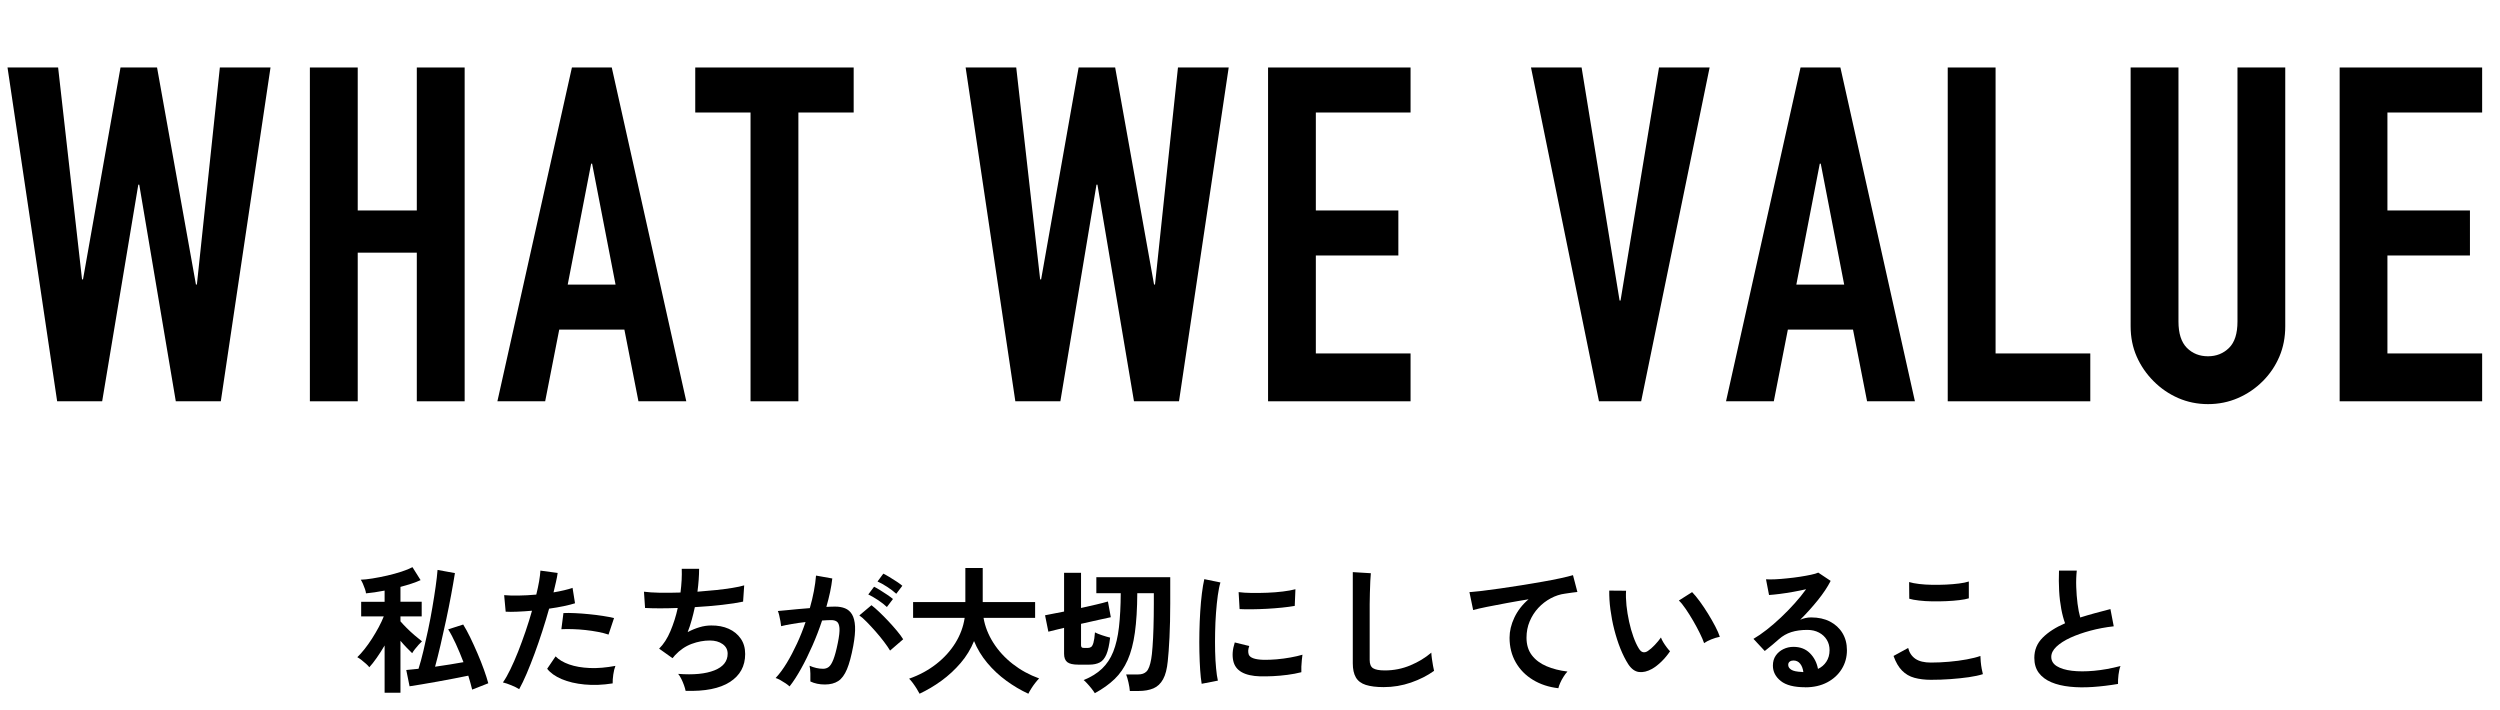 <?xml version="1.0" encoding="UTF-8"?><svg id="b" xmlns="http://www.w3.org/2000/svg" width="362.64" height="103.03" viewBox="0 0 362.64 103.03"><g id="c"><path d="m39.24,9.79l-7.21,48.42h-6.53l-5.3-31.42h-.14l-5.24,31.42h-6.53L1.09,9.79h7.34l3.47,30.74h.14l5.44-30.74h5.3l5.64,31.48h.14l3.33-31.48h7.34Z" stroke-width="0"/><path d="m44.95,58.21V9.79h6.94v20.74h8.57V9.79h6.94v48.42h-6.94v-21.56h-8.57v21.56h-6.94Z" stroke-width="0"/><path d="m72.15,58.21l10.81-48.42h5.78l10.81,48.42h-6.94l-2.04-10.4h-9.45l-2.04,10.4h-6.94Zm17.14-16.93l-3.4-17.54h-.14l-3.4,17.54h6.94Z" stroke-width="0"/><path d="m108.87,58.21V16.32h-8.02v-6.53h22.98v6.53h-8.02v41.89h-6.94Z" stroke-width="0"/><path d="m178.23,9.79l-7.21,48.42h-6.53l-5.3-31.42h-.14l-5.24,31.42h-6.53l-7.21-48.42h7.34l3.47,30.74h.14l5.44-30.74h5.3l5.64,31.48h.14l3.33-31.48h7.34Z" stroke-width="0"/><path d="m183.94,58.21V9.79h20.67v6.53h-13.74v14.21h11.97v6.53h-11.97v14.21h13.74v6.94h-20.67Z" stroke-width="0"/><path d="m247.99,9.79l-9.93,48.42h-6.12l-9.86-48.42h7.34l5.51,33.8h.14l5.58-33.8h7.34Z" stroke-width="0"/><path d="m250.37,58.21l10.81-48.42h5.78l10.81,48.42h-6.94l-2.04-10.4h-9.45l-2.04,10.4h-6.94Zm17.14-16.93l-3.4-17.54h-.14l-3.4,17.54h6.94Z" stroke-width="0"/><path d="m282.53,58.21V9.79h6.94v41.48h13.74v6.94h-20.67Z" stroke-width="0"/><path d="m331.49,9.79v37.54c0,1.59-.28,3.05-.85,4.39-.57,1.34-1.37,2.53-2.41,3.57-1.04,1.04-2.24,1.86-3.6,2.45-1.36.59-2.81.88-4.35.88s-2.98-.3-4.32-.88c-1.34-.59-2.53-1.4-3.57-2.45-1.04-1.04-1.86-2.23-2.45-3.57-.59-1.34-.88-2.8-.88-4.39V9.79h6.94v36.86c0,1.72.41,2.99,1.22,3.81.82.82,1.84,1.22,3.06,1.22s2.24-.41,3.06-1.22,1.22-2.08,1.22-3.81V9.79h6.94Z" stroke-width="0"/><path d="m339.38,58.21V9.79h20.67v6.53h-13.74v14.21h11.97v6.53h-11.97v14.21h13.74v6.94h-20.67Z" stroke-width="0"/><path d="m55.79,100.49v-6.86c-.37.64-.76,1.24-1.15,1.8-.39.56-.75,1.01-1.07,1.36-.09-.13-.25-.3-.46-.49s-.44-.38-.67-.56-.44-.32-.61-.41c.32-.31.67-.69,1.04-1.16.37-.47.74-.98,1.09-1.53.35-.55.68-1.11.98-1.67s.54-1.08.73-1.56h-3.28v-2.12h3.4v-1.62c-1.03.2-1.93.33-2.7.4-.01-.16-.06-.37-.15-.63-.09-.26-.19-.52-.3-.77s-.22-.45-.31-.58c.44-.01,1-.07,1.69-.18.69-.11,1.4-.25,2.15-.42.75-.17,1.45-.37,2.1-.58.65-.21,1.17-.43,1.56-.64l1.18,1.88c-.37.17-.81.34-1.32.51-.51.17-1.04.32-1.6.47v2.16h3.08v2.12h-3.08v.72c.23.27.53.59.9.96.37.37.76.73,1.17,1.08.41.35.76.63,1.05.86-.13.12-.29.28-.48.49s-.37.42-.54.64c-.17.22-.31.42-.4.59-.23-.21-.49-.48-.8-.8-.31-.32-.61-.65-.9-1v7.54h-2.3Zm12.7-.46c-.07-.31-.15-.63-.25-.96-.1-.33-.2-.69-.31-1.06-.59.12-1.27.26-2.06.41-.79.15-1.59.3-2.41.45-.82.15-1.59.28-2.3.4-.71.12-1.3.21-1.75.28l-.48-2.36c.23-.03.49-.05.79-.08s.63-.06.99-.1c.24-.76.48-1.63.71-2.61.23-.98.46-2.01.69-3.09.23-1.08.43-2.15.61-3.21.18-1.06.34-2.06.47-2.99.13-.93.23-1.75.28-2.44l2.52.46c-.15.93-.33,1.99-.55,3.17s-.46,2.39-.73,3.64c-.27,1.25-.54,2.46-.81,3.63s-.54,2.22-.79,3.14c.73-.11,1.46-.22,2.18-.33.72-.11,1.37-.22,1.94-.33-.35-.92-.72-1.81-1.11-2.66-.39-.85-.76-1.55-1.11-2.1l2.18-.7c.32.51.66,1.13,1.02,1.87.36.74.71,1.52,1.06,2.33.35.81.66,1.6.93,2.35.27.75.48,1.41.63,1.97l-2.34.92Z" stroke-width="0"/><path d="m75.31,99.97c-.29-.19-.67-.38-1.14-.57-.47-.19-.87-.33-1.22-.41.35-.49.71-1.12,1.08-1.89.37-.77.75-1.62,1.12-2.56.37-.94.73-1.92,1.08-2.94s.66-2.02.94-3.01c-.76.07-1.48.11-2.15.14-.67.03-1.23.03-1.67,0l-.22-2.4c.55.05,1.24.07,2.07.06.83-.01,1.7-.06,2.59-.14.17-.69.31-1.33.41-1.92.1-.59.16-1.11.19-1.56l2.5.34c-.05.39-.13.82-.24,1.29s-.23.98-.36,1.53c.55-.09,1.06-.2,1.54-.31.48-.11.89-.23,1.22-.35l.36,2.24c-.41.13-.95.27-1.61.41-.66.14-1.38.26-2.15.37-.29,1.05-.62,2.14-.98,3.25-.36,1.11-.73,2.2-1.12,3.25s-.77,2.02-1.15,2.91c-.38.89-.74,1.64-1.09,2.27Zm13.56-.84c-1.44.23-2.8.28-4.07.16-1.27-.12-2.38-.38-3.32-.78-.94-.4-1.64-.9-2.11-1.5l1.22-1.8c.47.48,1.12.87,1.97,1.17.85.3,1.84.47,2.98.52,1.14.05,2.38-.06,3.73-.31-.13.33-.24.75-.31,1.26-.07.51-.1.93-.09,1.28Zm-.6-7.08c-.44-.15-.95-.28-1.52-.39-.57-.11-1.18-.2-1.81-.27-.63-.07-1.25-.11-1.86-.13-.61-.02-1.16-.02-1.65.01l.3-2.34c.48-.03,1.04-.02,1.69.01.65.03,1.32.08,2.02.15.7.07,1.37.15,2,.25.63.1,1.18.2,1.63.31l-.8,2.4Z" stroke-width="0"/><path d="m99.45,100.21c-.04-.23-.12-.5-.23-.81-.11-.31-.24-.62-.39-.92-.15-.3-.3-.54-.46-.73,2.23.17,3.98,0,5.26-.51,1.28-.51,1.92-1.32,1.92-2.41,0-.59-.24-1.05-.73-1.4-.49-.35-1.1-.52-1.85-.52-.87,0-1.75.16-2.64.49-.89.33-1.7.88-2.42,1.65-.05.07-.11.14-.17.21-.06.07-.12.14-.19.21l-1.94-1.38c.64-.63,1.19-1.47,1.64-2.54.45-1.07.81-2.19,1.06-3.36-1.85.07-3.43.07-4.74,0l-.16-2.36c.59.08,1.35.13,2.28.15s1.94,0,3.02-.03c.16-1.27.22-2.41.18-3.44h2.52c0,.97-.08,2.08-.24,3.32.93-.07,1.83-.15,2.7-.24.87-.09,1.65-.2,2.36-.31s1.28-.24,1.72-.37l-.16,2.36c-.79.17-1.81.33-3.06.47s-2.57.25-3.94.33c-.13.61-.28,1.23-.45,1.84-.17.61-.36,1.21-.59,1.78.59-.31,1.16-.54,1.73-.71s1.13-.25,1.69-.25c.95-.01,1.79.15,2.53.48.74.33,1.32.81,1.75,1.43.43.62.64,1.36.64,2.23,0,1.76-.74,3.11-2.22,4.06-1.48.95-3.62,1.37-6.42,1.28Z" stroke-width="0"/><path d="m114.53,99.57c-.12-.12-.31-.27-.56-.44-.25-.17-.51-.33-.78-.48-.27-.15-.49-.25-.68-.3.56-.6,1.1-1.33,1.62-2.19.52-.86,1.01-1.8,1.48-2.81.47-1.01.88-2.05,1.24-3.12-.68.08-1.34.17-1.97.28-.63.11-1.16.21-1.57.32-.01-.17-.05-.41-.1-.7-.05-.29-.11-.58-.18-.87-.07-.29-.13-.5-.2-.63.31-.03.71-.06,1.2-.11s1.04-.1,1.64-.16c.6-.06,1.2-.11,1.8-.15.24-.84.44-1.66.59-2.47.15-.81.26-1.56.31-2.25l2.36.42c-.07.61-.17,1.27-.32,1.97-.15.7-.33,1.42-.54,2.15.27-.01.51-.02.72-.03.21,0,.4-.01.56-.01.53,0,1.01.08,1.43.25.42.17.76.46,1.01.88.25.42.4,1,.44,1.74.04.74-.05,1.68-.26,2.83-.27,1.44-.57,2.57-.91,3.38-.34.81-.76,1.39-1.27,1.72-.51.33-1.15.5-1.94.5s-1.5-.15-2.1-.44c.01-.32.01-.71,0-1.16-.01-.45-.05-.83-.12-1.12.67.29,1.32.44,1.96.44.32,0,.6-.09.83-.27s.46-.54.67-1.08c.21-.54.43-1.34.64-2.39.2-.97.28-1.7.24-2.17-.04-.47-.17-.78-.38-.93-.21-.15-.48-.22-.8-.22-.37,0-.82.02-1.34.06-.41,1.24-.88,2.46-1.41,3.66-.53,1.2-1.07,2.31-1.64,3.33-.57,1.02-1.12,1.88-1.67,2.57Zm14.58-5.2c-.21-.36-.51-.79-.88-1.28s-.78-.99-1.22-1.49c-.44-.5-.87-.96-1.28-1.38s-.77-.74-1.08-.95l1.76-1.48c.32.24.69.56,1.12.97s.87.85,1.32,1.33.87.95,1.26,1.42c.39.47.69.87.9,1.22l-1.9,1.64Zm-.46-6.32c-.35-.33-.78-.67-1.31-1.02-.53-.35-.99-.61-1.39-.8l.84-1.12c.23.11.52.27.87.49.35.22.7.45,1.05.68.35.23.62.44.82.61l-.88,1.16Zm1.36-1.92c-.36-.33-.8-.67-1.33-1.01-.53-.34-.99-.6-1.39-.77l.84-1.14c.23.11.52.27.87.48.35.21.71.44,1.06.67s.63.44.83.61l-.88,1.16Z" stroke-width="0"/><path d="m133.39,100.63c-.11-.21-.25-.46-.43-.75-.18-.29-.37-.56-.56-.82-.19-.26-.37-.46-.53-.61,1.48-.52,2.79-1.23,3.93-2.12,1.14-.89,2.07-1.91,2.78-3.06.71-1.15,1.16-2.36,1.35-3.64h-7.48v-2.3h7.58v-4.94h2.52v4.94h7.6v2.3h-7.48c.21,1.25.69,2.46,1.42,3.61.73,1.15,1.67,2.18,2.81,3.07,1.14.89,2.42,1.59,3.83,2.1-.17.17-.36.39-.57.66-.21.27-.4.54-.58.83-.18.29-.32.53-.41.73-1.11-.51-2.17-1.14-3.2-1.89-1.03-.75-1.95-1.61-2.76-2.58-.81-.97-1.45-2.02-1.92-3.17-.47,1.15-1.11,2.21-1.94,3.18-.83.97-1.76,1.83-2.79,2.58s-2.09,1.37-3.17,1.88Z" stroke-width="0"/><path d="m156.39,96.41c-.73,0-1.26-.12-1.57-.36s-.47-.65-.47-1.22v-3.76c-.45.11-.88.21-1.27.31-.39.1-.73.18-1.01.25l-.48-2.38c.33-.07.74-.15,1.22-.24s.99-.19,1.54-.3v-5.62h2.46v5.1c.77-.17,1.51-.34,2.2-.5.69-.16,1.26-.31,1.7-.44l.42,2.28c-.43.09-1.04.23-1.83.4-.79.17-1.62.36-2.49.56v3.1c0,.13.03.23.09.3.06.07.2.1.41.1h.46c.2,0,.37-.05.5-.14.13-.09.25-.3.34-.62.09-.32.17-.82.22-1.5.25.13.59.27,1.01.41.42.14.82.26,1.19.35-.12,1.05-.3,1.86-.54,2.43-.24.57-.56.96-.96,1.17-.4.21-.91.32-1.54.32h-1.6Zm2.42,4.14c-.12-.2-.29-.43-.5-.7-.21-.27-.43-.51-.64-.74-.21-.23-.37-.38-.48-.46,1.08-.44,1.97-.99,2.66-1.65.69-.66,1.24-1.48,1.63-2.46.39-.98.67-2.17.83-3.56s.25-3.04.26-4.93h-3.54v-2.32h10.72v3.84c0,1.79-.04,3.42-.11,4.89s-.16,2.62-.25,3.45c-.11,1.12-.33,1.99-.68,2.62-.35.63-.81,1.07-1.4,1.32s-1.3.38-2.14.38h-1.28c-.03-.35-.09-.76-.2-1.24s-.22-.87-.34-1.16h1.76c.51,0,.91-.14,1.2-.43s.52-.89.68-1.81c.07-.37.13-.95.19-1.74.06-.79.11-1.72.14-2.8s.05-2.24.05-3.48v-1.52h-2.4c-.01,2.24-.13,4.15-.35,5.72-.22,1.57-.57,2.9-1.05,3.98-.48,1.08-1.11,2-1.89,2.75-.78.75-1.74,1.44-2.87,2.05Z" stroke-width="0"/><path d="m174.31,99.19c-.09-.55-.17-1.22-.22-2.01-.05-.79-.09-1.66-.11-2.6-.02-.94-.02-1.91,0-2.91.02-1,.06-1.98.12-2.93.06-.95.14-1.84.24-2.65.1-.81.22-1.51.35-2.08l2.34.48c-.15.48-.27,1.1-.38,1.87s-.19,1.61-.26,2.52c-.07.91-.11,1.85-.13,2.81-.02.96-.02,1.89,0,2.8s.07,1.73.14,2.46c.07.73.15,1.33.26,1.78l-2.36.46Zm8.5-1.08c-2.31-.07-3.61-.82-3.92-2.26-.08-.36-.11-.76-.08-1.2.03-.44.13-.93.3-1.46l2.1.52c-.09.25-.14.48-.15.68,0,.2.02.38.07.54.17.48.88.74,2.12.78.6.01,1.24-.01,1.93-.07s1.36-.15,2.02-.27c.66-.12,1.24-.25,1.73-.4-.03.19-.06.44-.09.76-.03.32-.06.64-.07.97-.01.33-.01.6,0,.81-.63.16-1.3.29-2.01.38-.71.09-1.41.16-2.1.19-.69.03-1.3.04-1.85.03Zm-3-9.76l-.14-2.46c.51.07,1.13.11,1.86.12.73.01,1.5,0,2.29-.03s1.55-.09,2.28-.18c.73-.09,1.33-.2,1.81-.33l-.1,2.42c-.53.09-1.15.18-1.86.25-.71.07-1.44.13-2.19.17-.75.04-1.47.06-2.16.07s-1.28,0-1.79-.03Z" stroke-width="0"/><path d="m200.71,99.67c-1.07,0-1.93-.11-2.59-.32-.66-.21-1.14-.57-1.44-1.08s-.45-1.19-.45-2.06v-13.22l2.62.16c-.03.23-.05.61-.08,1.14s-.05,1.11-.06,1.72c-.01.49-.02,1.03-.03,1.62,0,.59,0,1.23,0,1.94v6.16c0,.59.16.99.49,1.2.33.21.9.32,1.71.32,1.31,0,2.54-.25,3.71-.74,1.17-.49,2.18-1.11,3.03-1.84.01.25.04.56.09.91.05.35.1.69.16,1,.06.31.11.56.15.73-.96.69-2.08,1.26-3.35,1.7s-2.59.66-3.95.66Z" stroke-width="0"/><path d="m226.05,99.83c-1.39-.16-2.61-.56-3.68-1.21-1.07-.65-1.9-1.49-2.5-2.54-.6-1.05-.9-2.24-.9-3.57,0-.96.23-1.94.7-2.93.47-.99,1.15-1.88,2.06-2.65-1.07.17-2.13.36-3.18.55-1.05.19-2.01.38-2.87.55s-1.52.33-1.99.46l-.54-2.6c.44-.03,1.05-.09,1.83-.18s1.66-.21,2.64-.35c.98-.14,1.99-.29,3.04-.46,1.05-.17,2.06-.34,3.04-.51.98-.17,1.86-.34,2.64-.51.78-.17,1.39-.32,1.83-.45l.64,2.44c-.2.01-.45.04-.75.09s-.64.1-1.03.15c-.72.09-1.42.32-2.09.68-.67.36-1.27.82-1.8,1.39-.53.57-.94,1.22-1.25,1.95s-.46,1.53-.46,2.38c0,1.01.26,1.86.78,2.54.52.68,1.23,1.21,2.13,1.59.9.38,1.91.64,3.03.77-.2.21-.39.47-.58.77-.19.3-.35.6-.48.9-.13.3-.22.55-.26.75Z" stroke-width="0"/><path d="m239.63,97.03c-.67.37-1.29.52-1.88.45-.59-.07-1.11-.45-1.56-1.13-.41-.64-.79-1.39-1.14-2.26s-.64-1.79-.89-2.76c-.25-.97-.43-1.95-.56-2.92-.13-.97-.18-1.89-.17-2.74l2.44.02c-.04.65-.02,1.37.06,2.14.08.77.21,1.55.38,2.34.17.79.38,1.52.62,2.19s.5,1.24.78,1.69c.19.32.39.5.61.55.22.05.46,0,.71-.17.32-.21.66-.51,1.01-.88.35-.37.65-.73.89-1.08.07.2.18.43.33.68s.32.5.5.74c.18.24.34.43.49.58-.36.53-.77,1.03-1.23,1.48-.46.45-.92.81-1.39,1.08Zm7.56-3.74c-.13-.39-.34-.87-.62-1.44-.28-.57-.6-1.17-.96-1.79-.36-.62-.72-1.19-1.08-1.72-.36-.53-.69-.94-1-1.23l1.92-1.22c.33.33.7.78,1.11,1.34.41.56.81,1.16,1.2,1.79.39.63.74,1.25,1.05,1.84s.53,1.1.66,1.51c-.41.08-.83.21-1.25.38s-.76.35-1.03.54Z" stroke-width="0"/><path d="m261.85,99.69c-1.6,0-2.78-.3-3.54-.91s-1.14-1.35-1.14-2.23c0-.57.14-1.06.42-1.46.28-.4.65-.71,1.1-.93.45-.22.94-.33,1.46-.33.99,0,1.78.31,2.39.92.61.61,1,1.37,1.17,2.28.49-.23.9-.57,1.21-1.04.31-.47.47-1.03.47-1.68,0-.56-.13-1.06-.4-1.5-.27-.44-.64-.79-1.13-1.05-.49-.26-1.05-.39-1.69-.39-.89,0-1.67.11-2.33.32s-1.26.55-1.79,1.02c-.24.21-.56.49-.95.82-.39.33-.76.63-1.11.9l-1.64-1.76c.6-.35,1.24-.79,1.92-1.32.68-.53,1.37-1.13,2.06-1.78s1.35-1.33,1.98-2.03c.63-.7,1.19-1.39,1.68-2.07-.57.13-1.2.26-1.87.38-.67.12-1.32.22-1.94.3s-1.14.13-1.57.16l-.44-2.28c.36.03.81.02,1.35,0s1.12-.08,1.75-.14,1.24-.14,1.83-.23c.59-.09,1.13-.19,1.6-.29.47-.1.82-.2,1.05-.31l1.8,1.2c-.45.89-1.08,1.83-1.87,2.81-.79.98-1.64,1.92-2.55,2.83.23-.11.48-.19.76-.25s.55-.09.82-.09c1.05,0,1.97.2,2.74.6s1.38.96,1.81,1.67c.43.71.65,1.54.65,2.49,0,1-.25,1.91-.75,2.72-.5.81-1.2,1.46-2.11,1.94-.91.48-1.97.72-3.2.72Zm-.26-2.2c-.07-.51-.22-.91-.47-1.22-.25-.31-.57-.46-.97-.46-.21,0-.39.05-.54.16-.15.11-.22.27-.22.48,0,.28.15.51.45.7.3.19.8.29,1.51.32.04.01.08.02.12.02h.12Z" stroke-width="0"/><path d="m280.09,98.61c-.89,0-1.69-.1-2.39-.29-.7-.19-1.3-.54-1.8-1.05s-.91-1.21-1.23-2.12l2.12-1.16c.17.69.53,1.22,1.06,1.58s1.28.54,2.24.54c.85,0,1.73-.04,2.64-.12.91-.08,1.76-.19,2.56-.34.8-.15,1.46-.31,1.98-.5,0,.21.02.49.05.84.03.35.08.69.14,1.02.06.33.12.59.17.78-.53.17-1.21.32-2.04.44-.83.12-1.72.21-2.67.28-.95.07-1.9.1-2.83.1Zm-3.14-11.76l-.02-2.42c.39.12.87.21,1.45.28s1.21.11,1.88.12c.67.01,1.35,0,2.03-.03.68-.03,1.31-.09,1.88-.16.57-.07,1.05-.17,1.42-.29v2.44c-.33.11-.79.19-1.36.26-.57.07-1.2.12-1.88.15-.68.03-1.37.04-2.06.03-.69-.01-1.33-.05-1.92-.12-.59-.07-1.06-.15-1.42-.26Z" stroke-width="0"/><path d="m307.23,99.21c-1.25.21-2.47.36-3.66.44s-2.29.07-3.32-.04c-1.03-.11-1.93-.32-2.7-.65-.77-.33-1.38-.78-1.81-1.36-.43-.58-.65-1.3-.65-2.17,0-1.15.4-2.12,1.21-2.93s1.89-1.5,3.25-2.09c-.21-.57-.4-1.26-.55-2.07-.15-.81-.26-1.69-.31-2.64-.05-.95-.06-1.93-.02-2.93h2.58c-.08.73-.11,1.52-.08,2.37.03.85.09,1.66.19,2.43.1.77.23,1.44.39,2,.67-.21,1.37-.42,2.11-.62.74-.2,1.5-.4,2.27-.6l.48,2.5c-1.17.13-2.3.34-3.38.63s-2.05.63-2.9,1.02c-.85.39-1.53.83-2.03,1.3-.5.47-.75.97-.75,1.49,0,.56.27,1.01.8,1.34.53.33,1.27.56,2.2.67.93.11,2,.11,3.21,0,1.21-.11,2.48-.34,3.83-.69-.13.33-.23.76-.29,1.28-.06.52-.08.96-.07,1.32Z" stroke-width="0"/></g></svg>